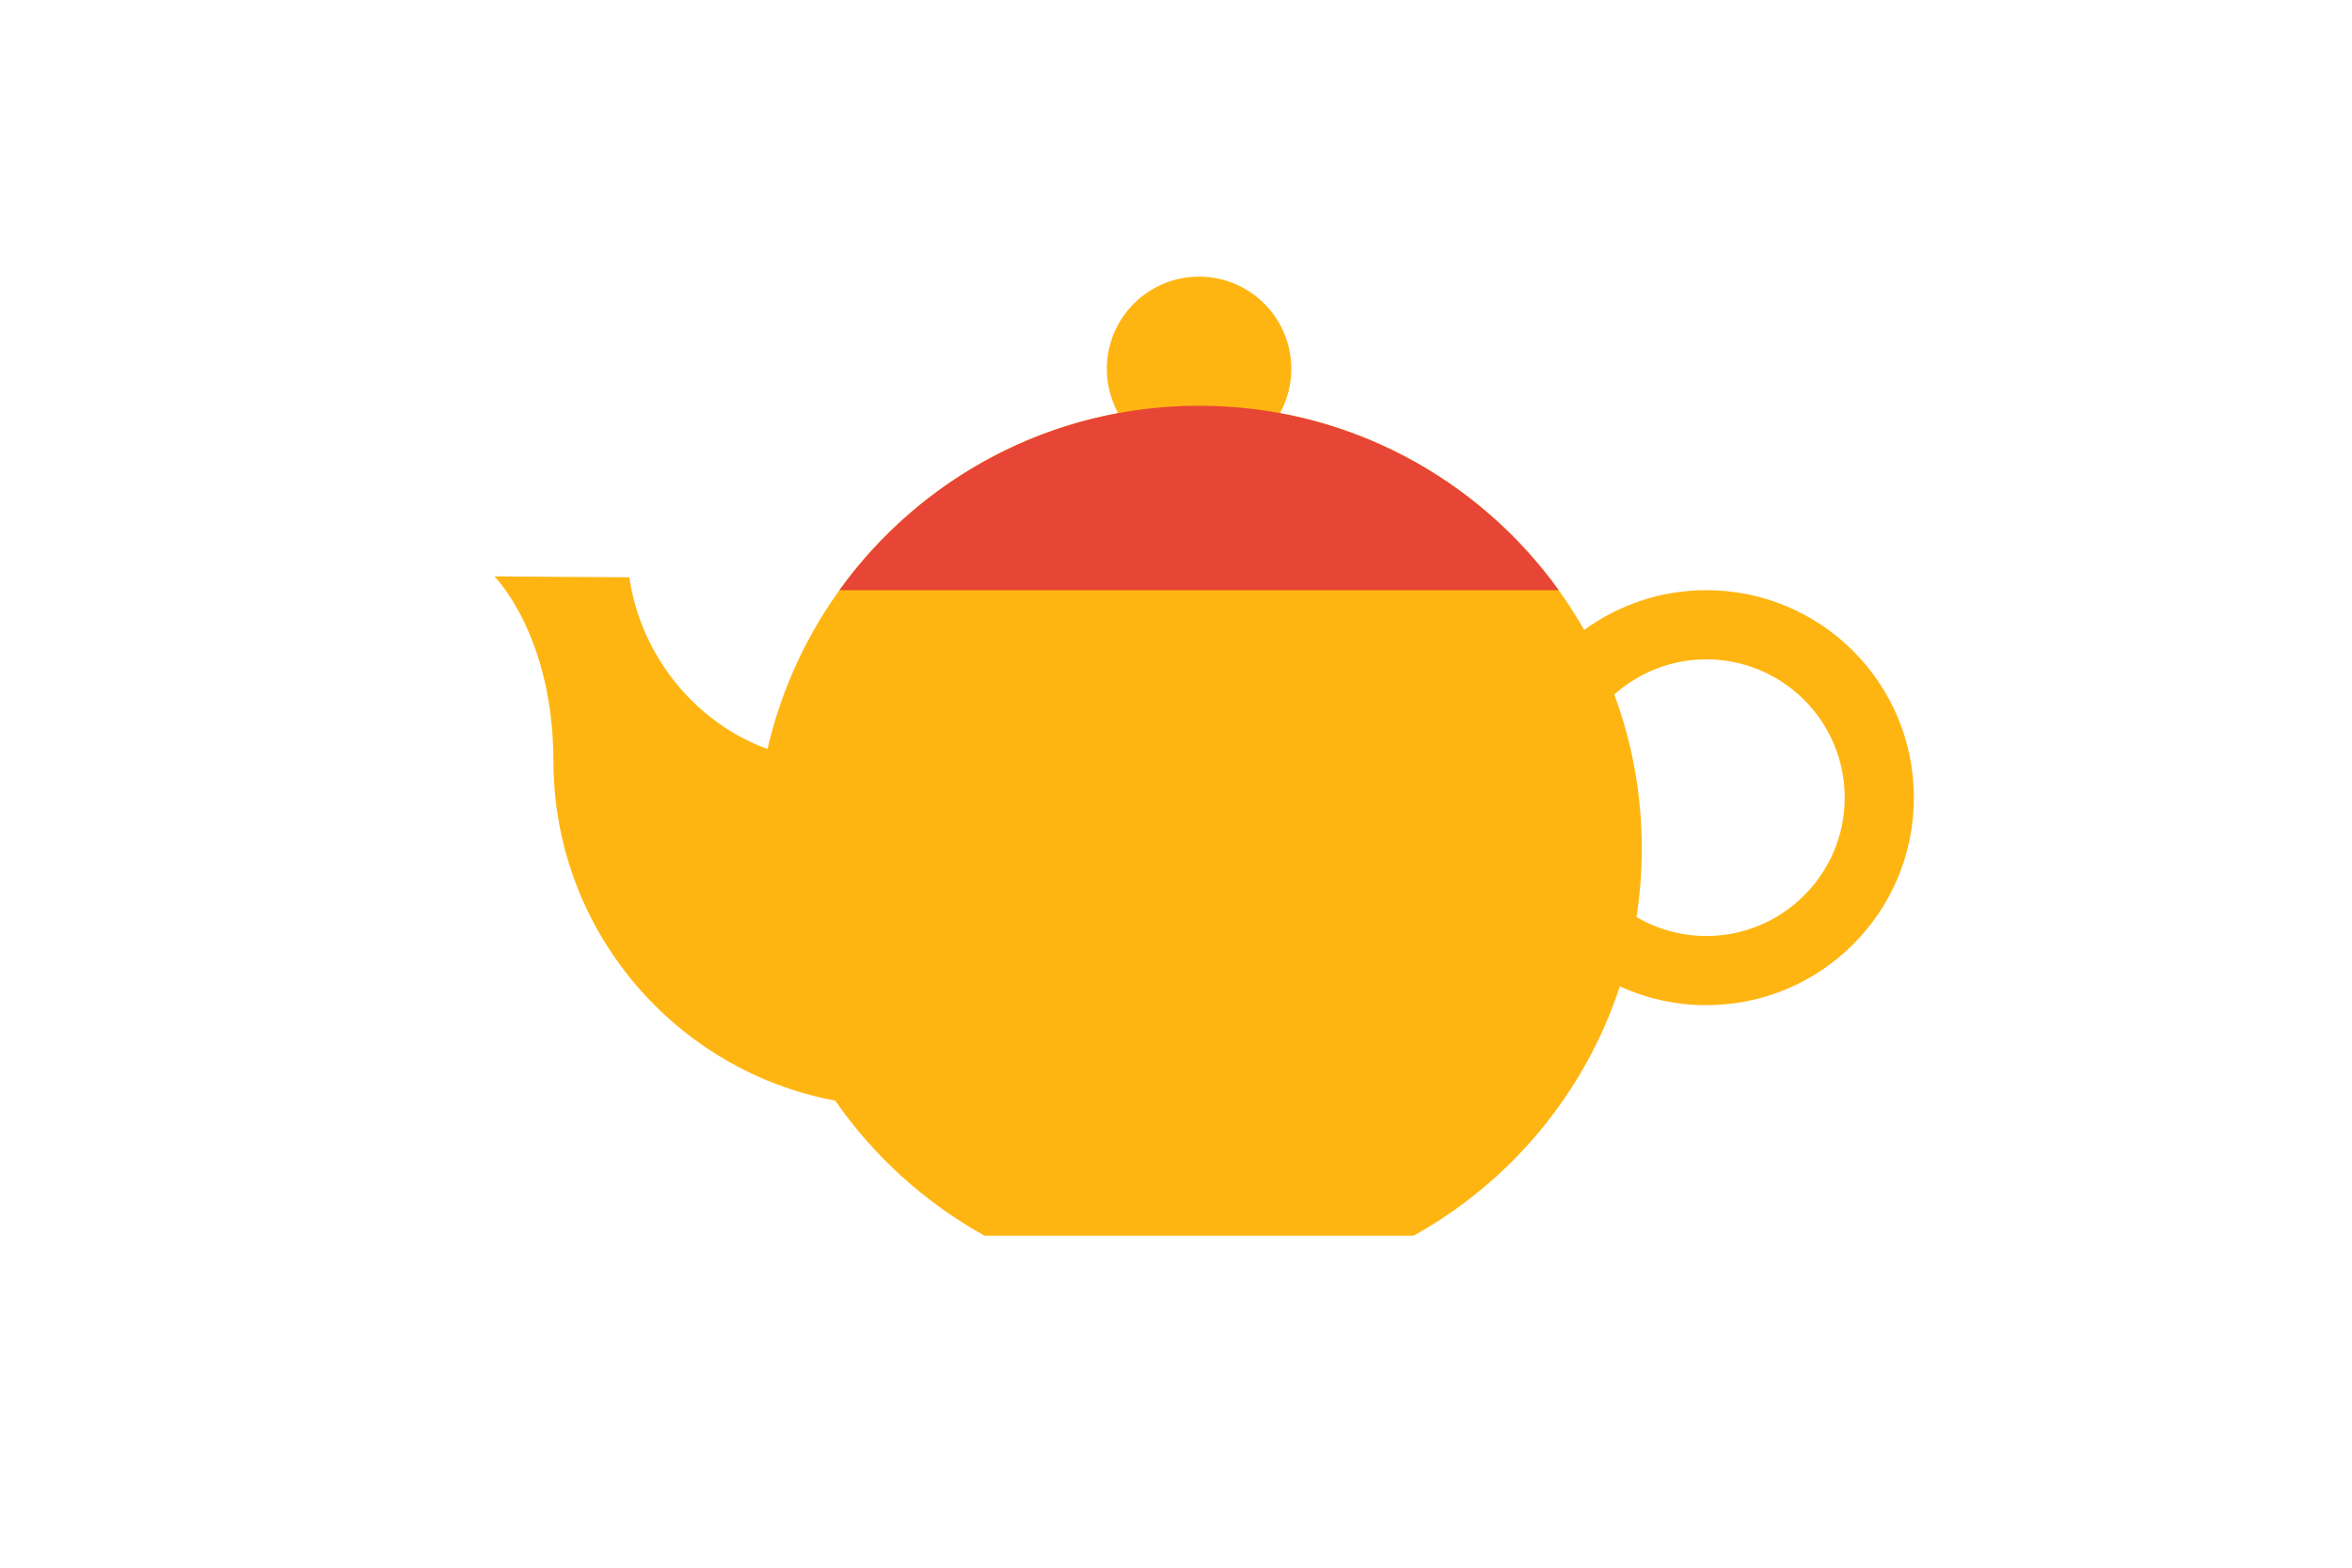 <?xml version="1.0" encoding="iso-8859-1"?>
<!-- Generator: Adobe Illustrator 27.1.1, SVG Export Plug-In . SVG Version: 6.00 Build 0)  -->
<svg version="1.1" id="Laag_1" xmlns="http://www.w3.org/2000/svg" xmlns:xlink="http://www.w3.org/1999/xlink" x="0px" y="0px"
	 viewBox="0 0 1275 850" style="enable-background:new 0 0 1275 850;" xml:space="preserve">
<path style="fill:#FFB511;" d="M925,320c-24.76,0-47.646,8.005-66.227,21.559c-34.36-60.436-94.2-104.49-164.908-117.552
	C697.774,216.881,700,208.701,700,200c0-27.614-22.386-50-50-50s-50,22.386-50,50c0,8.703,2.228,16.885,6.138,24.013
	c-94.009,17.364-168.814,89.504-190.059,182.094c-39.344-14.277-68.858-50.879-74.923-93.106C326,313,268,312.5,268,312.5
	s32,31.783,32,100.5c0,0.214,0.013,0.424,0.014,0.638c0.543,91.174,66.156,166.912,152.747,183.137
	c20.967,30.179,48.683,55.317,80.962,73.228l232.551,0.001c52.462-29.11,92.862-77.311,111.835-135.217
	C892.384,541.34,908.264,545,925,545c62.132,0,112.5-50.368,112.5-112.5S987.132,320,925,320z M925,507.5
	c-13.807,0-26.744-3.766-37.867-10.301C889.02,485.076,890,472.652,890,460c0-29.336-5.272-57.438-14.906-83.423
	C888.362,364.724,905.85,357.5,925,357.5c41.355,0,75,33.645,75,75S966.355,507.5,925,507.5z"/>
<path style="fill:#E74536;" d="M844.956,319.997C801.389,259.436,730.3,220,650,220s-151.389,39.436-194.956,99.997L844.956,319.997
	z"/>
</svg>
